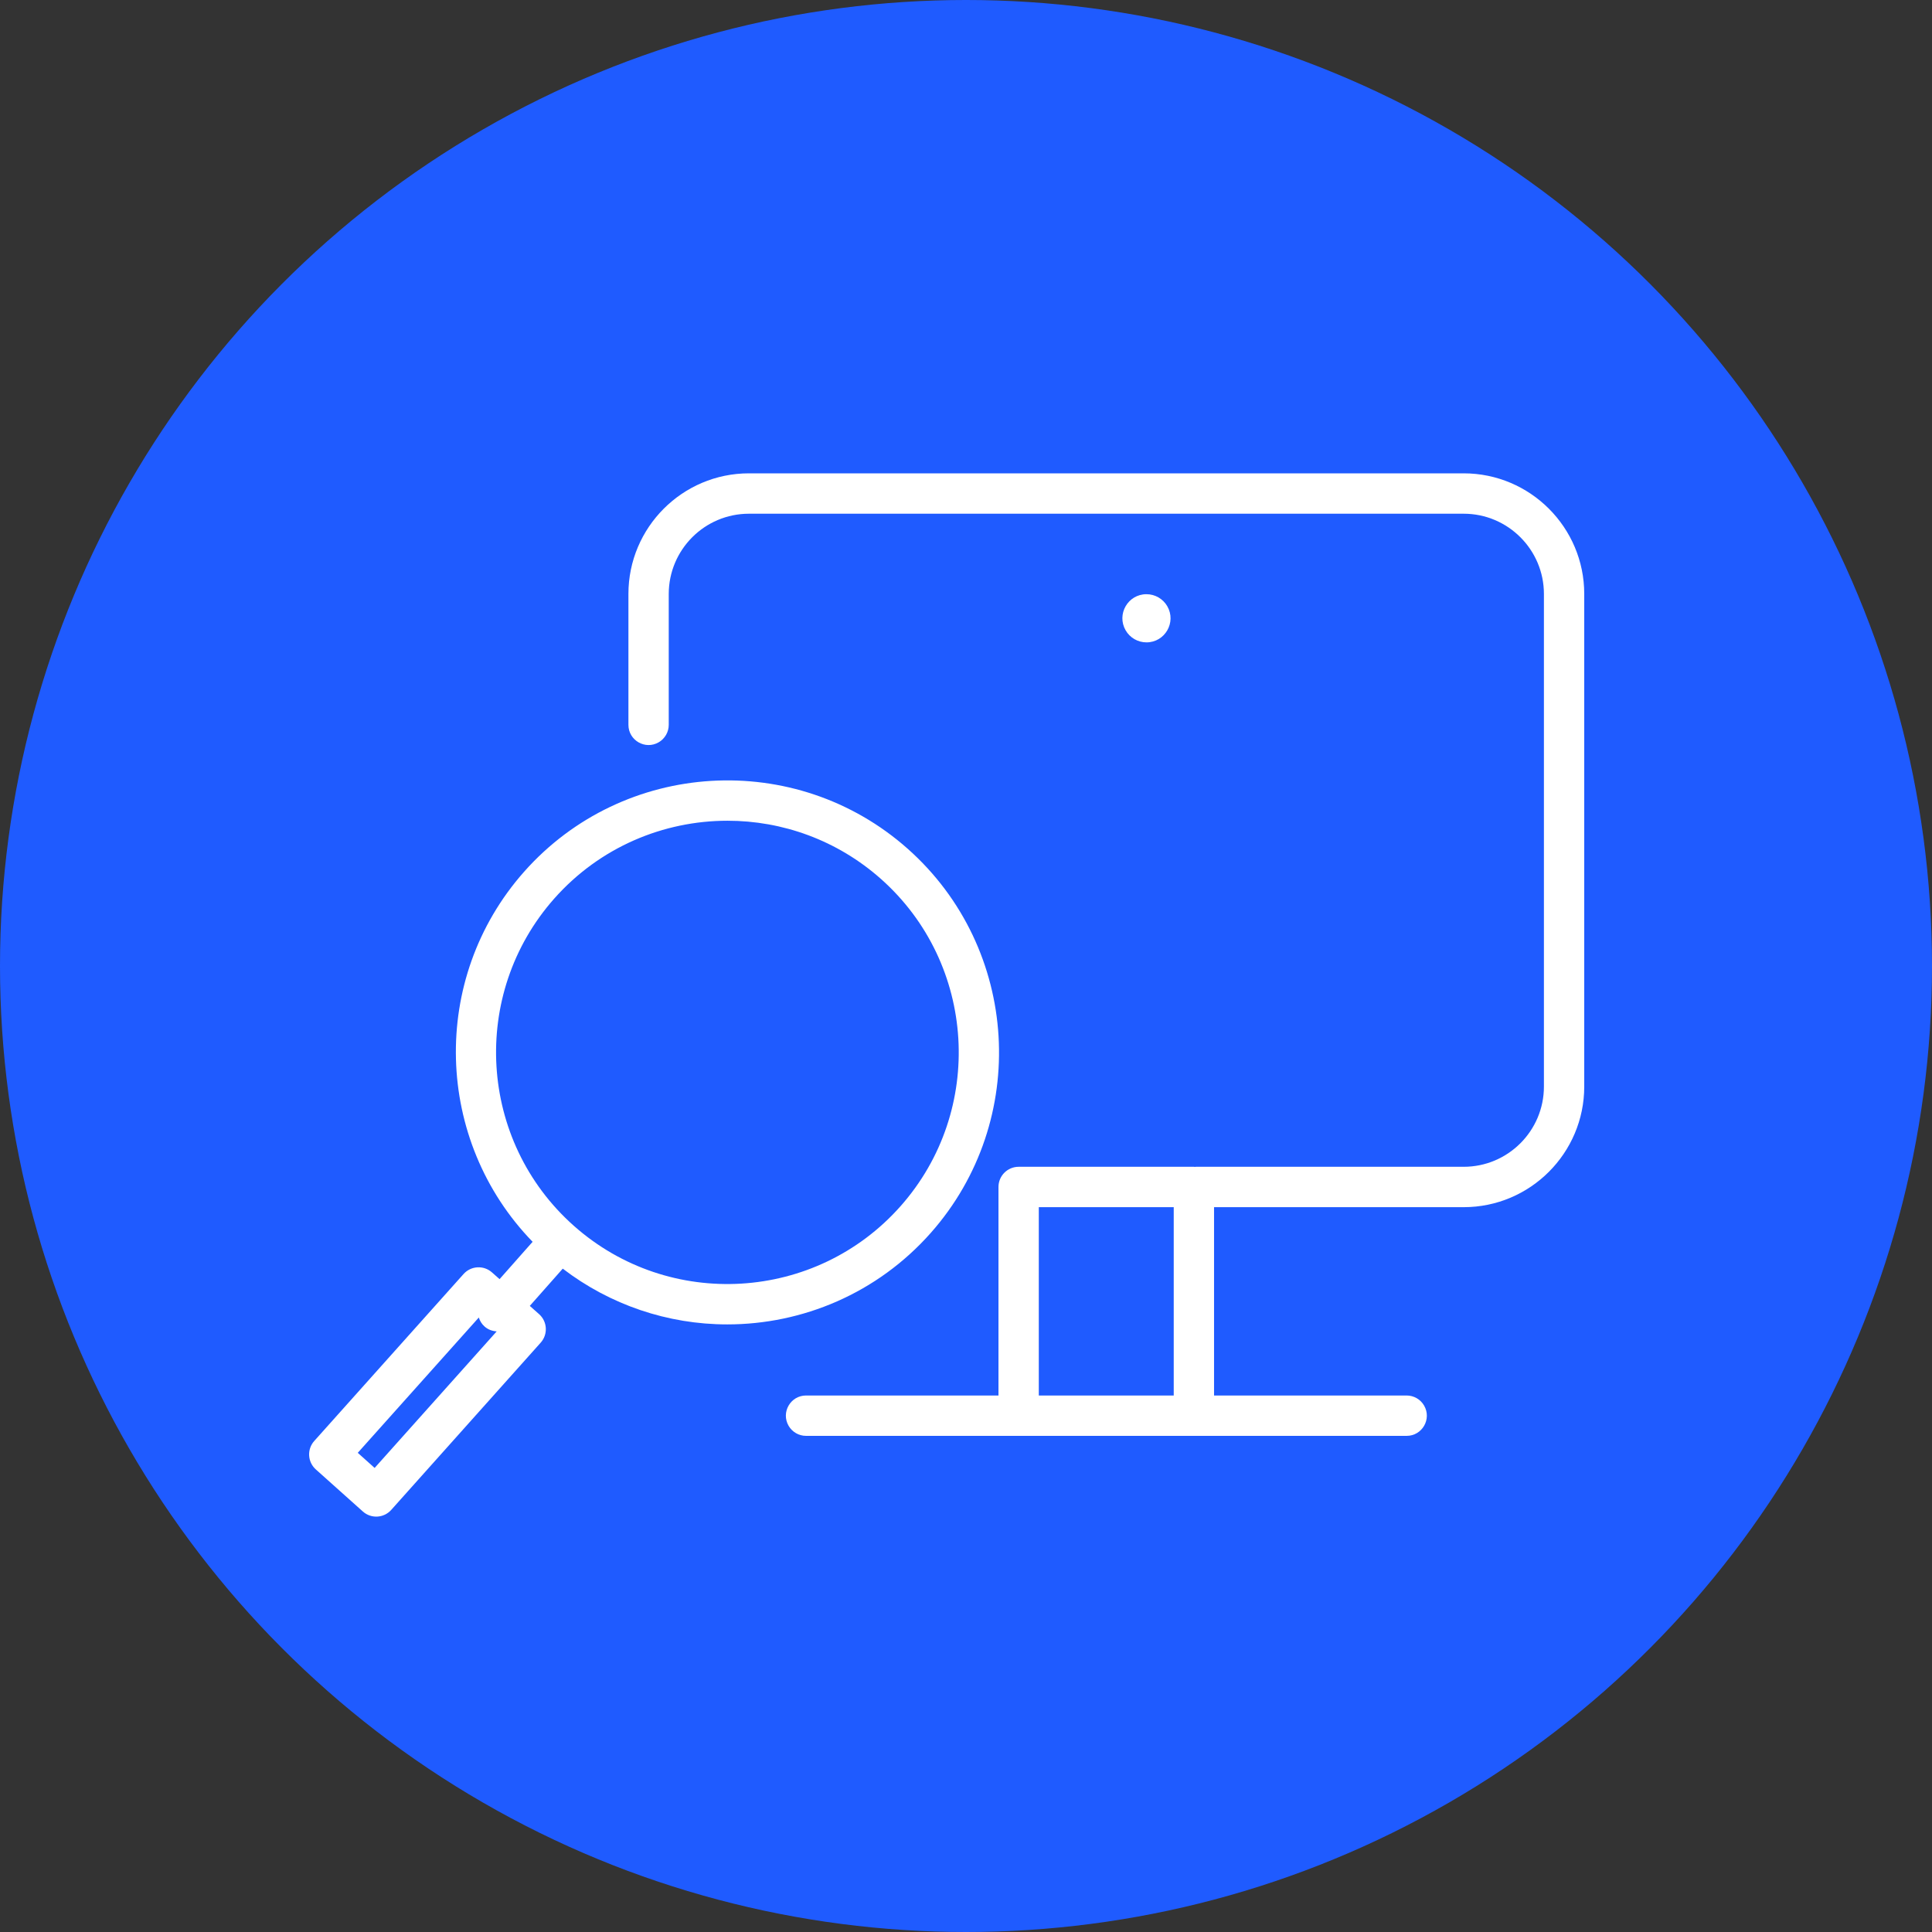 <?xml version="1.0" encoding="UTF-8"?> <svg xmlns="http://www.w3.org/2000/svg" viewBox="0 0 100.00 100.00" data-guides="{&quot;vertical&quot;:[],&quot;horizontal&quot;:[]}"><rect x="0" y="0" width="100.00" height="100.00" fill="#333333" stroke="none"/><ellipse color="rgb(51, 51, 51)" fill="#1f5bff" stroke-opacity="1" fill-opacity="1" stroke="none" stroke-width="1" id="tSvg15ac5e6331e" title="Ellipse 1" cx="50" cy="50" rx="50" ry="50" style="transform: rotate(0deg);"></ellipse><path fill="#ffffff" stroke="none" fill-opacity="1" stroke-width="NaN" stroke-opacity="1" color="rgb(51, 51, 51)" fill-rule="evenodd" id="tSvgdd6fc94f66" title="Path 2" d="M37.643 68.551C41.529 68.551 45.398 66.951 48.173 63.819C53.32 58.007 52.787 49.086 46.984 43.933C41.18 38.782 32.272 39.316 27.126 45.123C22.214 50.671 22.489 59.043 27.568 64.275C26.998 64.92 26.428 65.564 25.858 66.208C25.726 66.091 25.594 65.975 25.463 65.858C25.033 65.477 24.377 65.515 23.994 65.943C21.418 68.823 18.843 71.703 16.267 74.583C15.881 75.013 15.918 75.675 16.349 76.059C17.159 76.784 17.969 77.508 18.779 78.233C19.207 78.619 19.868 78.582 20.251 78.151C22.83 75.266 25.408 72.381 27.986 69.496C28.372 69.065 28.334 68.402 27.901 68.018C27.741 67.876 27.581 67.734 27.422 67.593C27.99 66.95 28.559 66.308 29.128 65.665C31.572 67.538 34.565 68.552 37.643 68.551ZM19.391 75.98C19.1 75.719 18.809 75.459 18.518 75.198C20.606 72.864 22.695 70.529 24.783 68.194C24.838 68.368 24.935 68.532 25.082 68.661C25.263 68.822 25.485 68.898 25.709 68.912C23.603 71.268 21.497 73.624 19.391 75.98ZM28.688 46.51C31.051 43.843 34.346 42.481 37.656 42.481C40.484 42.481 43.322 43.475 45.6 45.496C50.541 49.884 50.996 57.482 46.612 62.432C42.23 67.38 34.641 67.835 29.699 63.445C24.759 59.058 24.305 51.461 28.688 46.51ZM59.341 30.756C58.382 30.755 57.783 31.794 58.263 32.626C58.485 33.011 58.896 33.249 59.341 33.249C60.299 33.249 60.898 32.21 60.419 31.379C60.197 30.993 59.786 30.756 59.341 30.756Z"></path><path fill="#ffffff" stroke="#ffffff" fill-opacity="1" stroke-width="NaN" stroke-opacity="1" color="rgb(51, 51, 51)" fill-rule="evenodd" id="tSvg188bdf10887" title="Path 1" d="M75.76 24.5C63.428 24.5 51.096 24.5 38.763 24.5C35.325 24.5 32.527 27.3 32.527 30.742C32.527 33 32.527 35.259 32.527 37.517C32.527 38.322 33.397 38.824 34.092 38.422C34.415 38.235 34.614 37.89 34.614 37.517C34.614 35.259 34.614 33 34.614 30.742C34.617 28.449 36.474 26.592 38.763 26.59C51.096 26.59 63.428 26.59 75.76 26.59C78.05 26.59 79.913 28.453 79.913 30.742C79.913 39.242 79.913 47.742 79.913 56.241C79.913 58.531 78.05 60.393 75.76 60.393C71.14 60.393 66.519 60.393 61.898 60.393C61.88 60.393 61.864 60.397 61.846 60.398C61.829 60.397 61.813 60.393 61.795 60.393C58.771 60.393 55.748 60.393 52.724 60.393C52.148 60.393 51.681 60.861 51.681 61.438C51.681 65.036 51.681 68.633 51.681 72.231C48.361 72.231 45.041 72.231 41.721 72.231C40.918 72.231 40.416 73.102 40.817 73.798C41.004 74.121 41.348 74.32 41.721 74.32C52.084 74.32 62.446 74.32 72.808 74.32C73.612 74.32 74.114 73.45 73.712 72.753C73.526 72.43 73.181 72.231 72.808 72.231C69.485 72.231 66.162 72.231 62.839 72.231C62.839 68.982 62.839 65.732 62.839 62.483C67.146 62.483 71.453 62.483 75.76 62.483C79.201 62.483 82 59.683 82 56.241C82 47.742 82 39.242 82 30.742C82 27.3 79.201 24.5 75.76 24.5ZM53.768 72.231C53.768 68.982 53.768 65.732 53.768 62.483C56.096 62.483 58.424 62.483 60.752 62.483C60.752 65.732 60.752 68.982 60.752 72.231C58.424 72.231 56.096 72.231 53.768 72.231Z"></path><defs></defs></svg> 